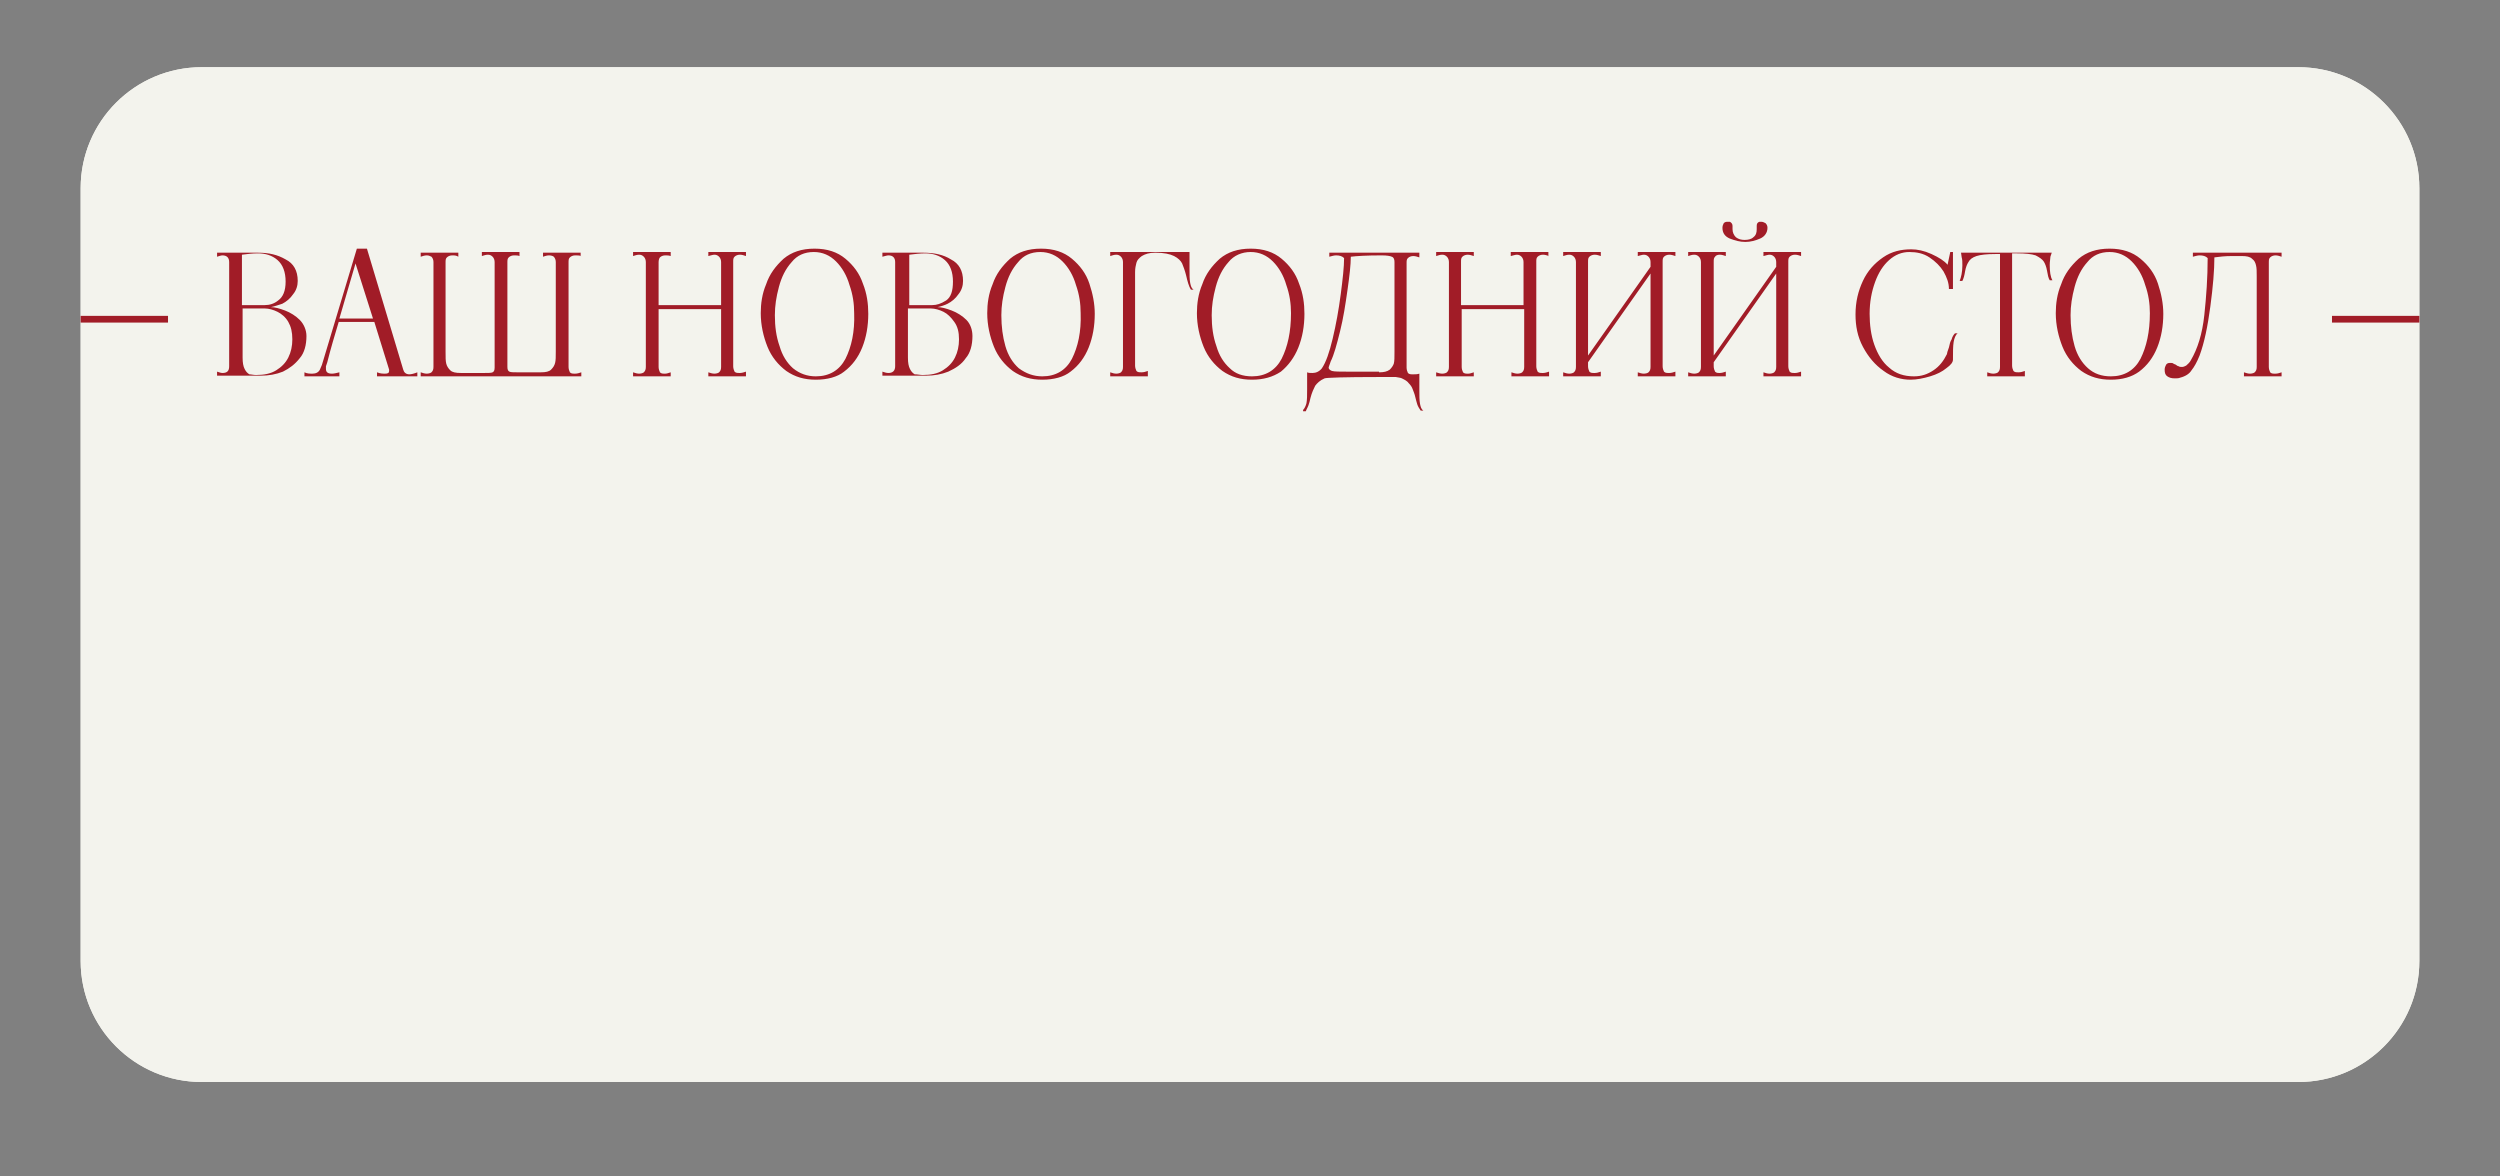 <?xml version="1.0" encoding="UTF-8"?> <!-- Generator: Adobe Illustrator 23.1.1, SVG Export Plug-In . SVG Version: 6.00 Build 0) --> <svg xmlns="http://www.w3.org/2000/svg" xmlns:xlink="http://www.w3.org/1999/xlink" id="Слой_1" x="0px" y="0px" viewBox="0 0 372 175" style="enable-background:new 0 0 372 175;" xml:space="preserve"><rect x="0" y="0" width="372" height="175" fill="#808080" stroke="none"/> <style type="text/css"> .st0{fill:#F3F3ED;} .st1{fill:none;stroke:#F3F3ED;stroke-width:2;} .st2{fill:#A11C27;} .st3{fill:none;stroke:#A11C27;} </style> <g> <path class="st0" d="M360,143V28c0-9.9-8.1-18-18-18h-36H30c-9.9,0-18,8.1-18,18v115c0,9.9,8.1,18,18,18h312 C351.9,161,360,152.9,360,143z"></path> <path class="st1" d="M359,28v115c0,9.4-7.6,17-17,17H30c-9.4,0-17-7.6-17-17V28c0-9.4,7.6-17,17-17h276h36 C351.4,11,359,18.6,359,28z"></path> </g> <path class="st2" d="M40.3,45.7c0.6,0,1.3,0.2,2.1,0.5c0.8,0.3,1.6,0.8,2.2,1.4c0.6,0.6,1,1.5,1,2.4c0,1.3-0.3,2.5-1,3.3 c-0.7,0.9-1.5,1.5-2.5,2c-1,0.4-2.1,0.6-3.3,0.6h-6.5v-0.6c0.3,0.1,0.6,0.2,0.8,0.2c0.7,0,1-0.3,1-1V39c0-0.7-0.4-1-1-1 c-0.2,0-0.5,0.1-0.8,0.2v-0.6h6.1c1.6,0,2.9,0.3,4.1,1c1.2,0.6,1.8,1.7,1.8,3.2c0,0.7-0.2,1.4-0.7,2c-0.4,0.6-1,1.1-1.6,1.4 C41.4,45.4,40.8,45.6,40.3,45.7C40.3,45.6,40.3,45.6,40.3,45.7C40.3,45.7,40.3,45.7,40.3,45.7z M36.1,45.4h3.3c0.7,0,1.4-0.2,2-0.7 c0.7-0.5,1.1-1.4,1.1-2.8c0-1.4-0.4-2.5-1.2-3.2c-0.8-0.7-1.8-1-2.9-1c-0.9,0-1.6,0.1-2.4,0.2V45.4z M38.1,55.8c1.2,0,2.2-0.2,3-0.7 c0.8-0.5,1.4-1.1,1.8-1.9c0.4-0.8,0.6-1.7,0.6-2.7c0-1.1-0.2-1.9-0.6-2.6s-1-1.2-1.6-1.5c-0.6-0.3-1.3-0.5-1.9-0.5h-3.3v7.3 c0,0.8,0.1,1.3,0.3,1.7c0.2,0.4,0.4,0.6,0.7,0.8C37.4,55.7,37.7,55.8,38.1,55.8z M60,55c0.1,0.4,0.4,0.7,0.9,0.7 c0.3,0,0.7-0.1,1.2-0.3V56h-6v-0.6c0.5,0.2,0.9,0.2,1.2,0.2c0.4,0,0.6-0.1,0.6-0.4c0-0.1,0-0.2,0-0.2l-2.2-7.1h-5.3 c-0.6,2-1.2,4-1.7,6l-0.2,0.6c0,0.1,0,0.2,0,0.4c0,0.5,0.3,0.7,0.9,0.7c0.3,0,0.7-0.1,1.1-0.2V56h-5.2v-0.6c0.4,0.2,0.8,0.2,1.2,0.2 c0.5,0,0.9-0.2,1.1-0.6c0.1-0.2,0.2-0.5,0.3-0.7L53.1,37h1.5L60,55z M50.5,47.4h5l-2.6-8.2L50.5,47.4z M86.5,38.1 C86.2,38,85.9,38,85.6,38c-0.3,0-0.6,0.1-0.8,0.3c-0.2,0.2-0.2,0.4-0.2,0.8v15.5c0,0.3,0.1,0.6,0.2,0.8c0.2,0.2,0.4,0.2,0.8,0.2 c0.3,0,0.6-0.1,0.9-0.2V56H62.6v-0.6c0.3,0.1,0.6,0.2,0.9,0.2c0.3,0,0.6-0.1,0.7-0.2c0.2-0.2,0.3-0.4,0.3-0.8V39 c0-0.3-0.1-0.6-0.3-0.8C64,38.1,63.8,38,63.5,38c-0.3,0-0.6,0.1-0.9,0.2v-0.6h5.6v0.6C67.9,38,67.6,38,67.3,38 c-0.3,0-0.6,0.1-0.8,0.3c-0.2,0.2-0.2,0.4-0.2,0.8v13.3c0,0.8,0,1.3,0.1,1.7c0.1,0.4,0.3,0.7,0.6,1c0.3,0.3,0.8,0.4,1.6,0.4H72 c0.6,0,1.1,0,1.3-0.1c0.2-0.1,0.3-0.3,0.3-0.7V39c0-0.3-0.1-0.6-0.3-0.8c-0.2-0.2-0.4-0.3-0.7-0.3c-0.3,0-0.6,0.1-0.9,0.2v-0.6h5.6 v0.6C77.1,38,76.8,38,76.5,38c-0.3,0-0.6,0.1-0.8,0.3c-0.2,0.2-0.2,0.4-0.2,0.8v15.5c0,0.4,0.1,0.6,0.3,0.7c0.2,0.1,0.6,0.1,1.1,0.1 h3.6c0.7,0,1.2-0.1,1.5-0.4c0.3-0.3,0.5-0.6,0.6-1c0.1-0.4,0.1-0.9,0.1-1.7V39c0-0.3-0.1-0.6-0.3-0.8C82.3,38.1,82,38,81.7,38 c-0.3,0-0.6,0.1-0.9,0.2v-0.6h5.6V38.1z M111,38.1c-0.3-0.1-0.6-0.2-0.9-0.2c-0.3,0-0.6,0.1-0.8,0.3c-0.2,0.2-0.2,0.4-0.2,0.8v15.5 c0,0.3,0.1,0.6,0.2,0.8c0.2,0.2,0.4,0.2,0.8,0.2c0.3,0,0.6-0.1,0.9-0.2V56h-5.6v-0.6c0.3,0.1,0.6,0.2,0.9,0.2c0.3,0,0.6-0.1,0.7-0.2 c0.2-0.2,0.3-0.4,0.3-0.8v-8.6H98v8.6c0,0.3,0.1,0.6,0.2,0.8c0.2,0.2,0.4,0.2,0.8,0.2c0.2,0,0.5-0.1,0.8-0.2V56h-5.6v-0.6 c0.3,0.1,0.6,0.2,0.9,0.2c0.3,0,0.6-0.1,0.7-0.2c0.2-0.2,0.3-0.4,0.3-0.8V39c0-0.3-0.1-0.6-0.3-0.8c-0.2-0.2-0.4-0.3-0.7-0.3 c-0.3,0-0.6,0.1-0.9,0.2v-0.6h5.6v0.6C99.5,38,99.3,38,99,38c-0.3,0-0.6,0.1-0.8,0.3C98.1,38.4,98,38.7,98,39v6.4h9.3V39 c0-0.3-0.1-0.6-0.3-0.8c-0.2-0.2-0.4-0.3-0.7-0.3c-0.2,0-0.5,0.1-0.9,0.2v-0.6h5.6V38.1z M121.4,56.5c-1.7,0-3.1-0.4-4.4-1.3 c-1.2-0.9-2.2-2.1-2.8-3.6c-0.6-1.5-1-3.2-1-5c0-1.4,0.2-2.9,0.8-4.3c0.5-1.5,1.4-2.7,2.6-3.8c1.2-1,2.7-1.5,4.6-1.5 c1.9,0,3.4,0.5,4.6,1.5c1.2,1,2.1,2.2,2.6,3.7c0.6,1.5,0.8,3,0.8,4.5c0,1.8-0.3,3.5-0.9,5c-0.6,1.5-1.5,2.7-2.7,3.6 C124.6,56.1,123.1,56.5,121.4,56.5z M121.4,56c2,0,3.5-0.9,4.4-2.6c0.9-1.8,1.4-4,1.3-6.8c0-1.4-0.2-2.8-0.7-4.2 c-0.4-1.4-1.1-2.6-2-3.5c-0.9-0.9-2-1.4-3.3-1.4c-1.4,0-2.5,0.5-3.3,1.5c-0.9,1-1.5,2.2-1.9,3.7c-0.4,1.5-0.6,2.8-0.6,4.2 c0,1.7,0.2,3.2,0.7,4.6c0.4,1.4,1.1,2.5,2,3.3C119,55.6,120.1,56,121.4,56z M139.5,45.7c0.6,0,1.3,0.2,2.1,0.5 c0.8,0.3,1.6,0.8,2.2,1.4c0.6,0.6,0.9,1.5,0.9,2.4c0,1.3-0.3,2.5-1,3.3c-0.6,0.9-1.5,1.5-2.6,2c-1,0.4-2.1,0.6-3.3,0.6h-6.5v-0.6 c0.3,0.1,0.6,0.2,0.9,0.2c0.6,0,1-0.3,1-1V39c0-0.7-0.4-1-1-1c-0.2,0-0.5,0.1-0.9,0.2v-0.6h6.1c1.6,0,3,0.3,4.1,1 c1.2,0.6,1.8,1.7,1.8,3.2c0,0.7-0.2,1.4-0.7,2c-0.4,0.6-1,1.1-1.6,1.4C140.6,45.4,140,45.6,139.5,45.7 C139.5,45.6,139.5,45.6,139.5,45.7C139.5,45.7,139.5,45.7,139.5,45.7z M135.3,45.4h3.4c0.7,0,1.3-0.2,2.1-0.7c0.7-0.5,1-1.4,1-2.8 c0-1.4-0.4-2.5-1.2-3.2c-0.8-0.7-1.8-1-2.9-1c-0.8,0-1.6,0.1-2.4,0.2V45.4z M137.3,55.8c1.2,0,2.2-0.2,3-0.7 c0.8-0.5,1.4-1.1,1.8-1.9c0.4-0.8,0.6-1.7,0.6-2.7c0-1.1-0.2-1.9-0.7-2.6s-1-1.2-1.6-1.5c-0.6-0.3-1.3-0.5-1.9-0.5h-3.4v7.3 c0,0.8,0.1,1.3,0.3,1.7c0.2,0.4,0.4,0.6,0.7,0.8C136.6,55.7,136.9,55.8,137.3,55.8z M155.1,56.5c-1.7,0-3.1-0.4-4.4-1.3 c-1.2-0.9-2.2-2.1-2.8-3.6c-0.6-1.5-1-3.2-1-5c0-1.4,0.2-2.9,0.8-4.3c0.5-1.5,1.4-2.7,2.6-3.8c1.2-1,2.7-1.5,4.6-1.5 c1.9,0,3.4,0.5,4.6,1.5c1.2,1,2.1,2.2,2.6,3.7c0.5,1.5,0.8,3,0.8,4.5c0,1.8-0.3,3.5-0.9,5c-0.6,1.5-1.5,2.7-2.7,3.6 C158.3,56.1,156.8,56.5,155.1,56.5z M155.1,56c2,0,3.5-0.9,4.4-2.6c0.9-1.8,1.4-4,1.3-6.8c0-1.4-0.2-2.8-0.7-4.2 c-0.4-1.4-1.1-2.6-2-3.5c-0.9-0.9-2-1.4-3.3-1.4c-1.4,0-2.5,0.5-3.3,1.5c-0.9,1-1.5,2.2-1.9,3.7c-0.4,1.5-0.6,2.8-0.6,4.2 c0,1.7,0.2,3.2,0.6,4.6c0.4,1.4,1.1,2.5,2,3.3C152.7,55.6,153.8,56,155.1,56z M177,40c0,0.9,0,1.6,0.1,2.1c0.1,0.5,0.2,0.8,0.5,1 h-0.4c-0.3-0.5-0.5-1.2-0.7-2.1c-0.2-0.8-0.4-1.3-0.6-1.8c-0.2-0.4-0.6-0.8-1.2-1.1c-0.6-0.3-1.5-0.5-2.8-0.5c-0.9,0-1.5,0.2-2,0.5 c-0.4,0.3-0.7,0.6-0.8,1c-0.1,0.4-0.2,0.8-0.2,1.4v13.9c0,0.3,0.1,0.6,0.2,0.8c0.2,0.2,0.4,0.2,0.8,0.2c0.3,0,0.6-0.1,0.9-0.2V56 h-5.6v-0.6c0.3,0.1,0.6,0.2,0.9,0.2c0.3,0,0.6-0.1,0.7-0.2c0.2-0.2,0.3-0.4,0.3-0.8V39c0-0.3-0.1-0.6-0.3-0.8 c-0.2-0.2-0.4-0.3-0.7-0.3c-0.3,0-0.6,0.1-0.9,0.2v-0.6H177V40z M186.3,56.5c-1.7,0-3.1-0.4-4.4-1.3c-1.2-0.9-2.2-2.1-2.8-3.6 c-0.6-1.5-1-3.2-1-5c0-1.4,0.2-2.9,0.8-4.3c0.5-1.5,1.4-2.7,2.6-3.8c1.2-1,2.7-1.5,4.6-1.5c1.9,0,3.4,0.5,4.6,1.5 c1.2,1,2.1,2.2,2.6,3.7c0.6,1.5,0.8,3,0.8,4.5c0,1.8-0.3,3.5-0.9,5c-0.6,1.5-1.5,2.7-2.6,3.6C189.4,56.1,188,56.5,186.3,56.5z M186.3,56c2,0,3.5-0.9,4.4-2.6c0.9-1.8,1.4-4,1.4-6.8c0-1.4-0.2-2.8-0.7-4.2c-0.4-1.4-1.1-2.6-2-3.5c-0.9-0.9-2-1.4-3.3-1.4 c-1.3,0-2.5,0.5-3.3,1.5c-0.9,1-1.5,2.2-1.9,3.7c-0.4,1.5-0.6,2.8-0.6,4.2c0,1.7,0.2,3.2,0.7,4.6c0.4,1.4,1.1,2.5,2,3.3 C183.8,55.6,184.9,56,186.3,56z M193.9,61c0.2-0.2,0.4-0.6,0.5-1c0.1-0.5,0.1-1.2,0.1-2.1v-2.5c0.2,0.1,0.5,0.1,0.8,0.1 c0.5,0,1-0.2,1.4-0.7c0.6-0.9,1.1-2.3,1.6-4.4c0.5-2.1,0.9-4.3,1.2-6.6c0.3-2.3,0.5-4.1,0.5-5.4c-0.3-0.3-0.7-0.4-1.2-0.4 c-0.3,0-0.6,0.1-1,0.2v-0.6h13.4v0.7c-0.3-0.1-0.6-0.2-0.9-0.2c-0.3,0-0.6,0.1-0.8,0.3c-0.2,0.2-0.2,0.4-0.2,0.8v15.5 c0,0.3,0.1,0.6,0.2,0.8c0.2,0.2,0.4,0.2,0.8,0.2c0.3,0,0.6,0,0.9-0.1V58c0,0.9,0,1.6,0.1,2.1c0.1,0.5,0.2,0.8,0.5,1h-0.4 c-0.2-0.3-0.4-0.6-0.5-0.9c-0.1-0.3-0.2-0.7-0.3-1.1c-0.1-0.5-0.3-0.9-0.4-1.2c-0.1-0.3-0.3-0.6-0.6-0.9c-0.2-0.3-0.6-0.5-1-0.7 c-0.2-0.1-0.4-0.1-0.9-0.2c-0.4,0-1.3,0-2.5,0c-5.2,0-7.9,0.1-8.1,0.2c-0.7,0.3-1.1,0.7-1.4,1.1c-0.2,0.4-0.5,1-0.7,1.8 c-0.1,0.5-0.2,0.8-0.3,1.1c-0.1,0.3-0.3,0.6-0.4,0.9H193.9z M205.2,55.4c0.7,0,1.2-0.1,1.6-0.4c0.3-0.3,0.5-0.6,0.6-0.9 c0.1-0.4,0.1-0.9,0.1-1.7V39c0-0.4-0.1-0.7-0.4-0.8c-0.2-0.1-0.7-0.2-1.5-0.2c-2.3,0-3.8,0.1-4.6,0.2c0,1.2-0.2,2.9-0.5,5 c-0.3,2.1-0.6,4.1-1.1,6.1s-0.9,3.5-1.4,4.5l-0.1,0.3c-0.1,0.3-0.2,0.5-0.2,0.6c0,0.2,0.2,0.4,0.5,0.5c0.4,0.1,1.1,0.1,2.2,0.1 H205.2z M230.5,38.1c-0.3-0.1-0.6-0.2-0.9-0.2c-0.3,0-0.6,0.1-0.8,0.3c-0.2,0.2-0.2,0.4-0.2,0.8v15.5c0,0.3,0.1,0.6,0.2,0.8 c0.2,0.2,0.4,0.2,0.8,0.2c0.3,0,0.6-0.1,0.9-0.2V56h-5.6v-0.6c0.3,0.1,0.6,0.2,0.9,0.2c0.3,0,0.6-0.1,0.7-0.2 c0.2-0.2,0.3-0.4,0.3-0.8v-8.6h-9.3v8.6c0,0.3,0.1,0.6,0.2,0.8c0.2,0.2,0.4,0.2,0.8,0.2c0.2,0,0.5-0.1,0.8-0.2V56h-5.6v-0.6 c0.3,0.1,0.6,0.2,0.9,0.2c0.3,0,0.6-0.1,0.7-0.2c0.2-0.2,0.3-0.4,0.3-0.8V39c0-0.3-0.1-0.6-0.3-0.8c-0.2-0.2-0.4-0.3-0.7-0.3 c-0.3,0-0.6,0.1-0.9,0.2v-0.6h5.6v0.6c-0.3-0.1-0.6-0.2-0.9-0.2c-0.3,0-0.6,0.1-0.8,0.3c-0.2,0.2-0.2,0.4-0.2,0.8v6.4h9.3V39 c0-0.3-0.1-0.6-0.3-0.8c-0.2-0.2-0.4-0.3-0.7-0.3c-0.2,0-0.5,0.1-0.9,0.2v-0.6h5.6V38.1z M249.3,38.1c-0.3-0.1-0.6-0.2-0.9-0.2 c-0.3,0-0.6,0.1-0.8,0.3c-0.2,0.2-0.2,0.4-0.2,0.8v15.5c0,0.3,0.1,0.6,0.2,0.8c0.2,0.2,0.4,0.2,0.8,0.2c0.3,0,0.6-0.1,0.9-0.2V56 h-5.6v-0.6c0.3,0.1,0.6,0.2,0.9,0.2c0.3,0,0.6-0.1,0.7-0.2c0.2-0.2,0.3-0.4,0.3-0.8V40.7l-9.3,13.2v0.6c0,0.3,0.1,0.6,0.2,0.8 c0.2,0.2,0.4,0.2,0.8,0.2c0.3,0,0.6-0.1,0.9-0.2V56h-5.6v-0.6c0.3,0.1,0.6,0.2,0.9,0.2c0.3,0,0.6-0.1,0.7-0.2 c0.2-0.2,0.3-0.4,0.3-0.8V39c0-0.3-0.1-0.6-0.3-0.8c-0.2-0.2-0.4-0.3-0.7-0.3c-0.3,0-0.6,0.1-0.9,0.2v-0.6h5.6v0.6 c-0.3-0.1-0.6-0.2-0.9-0.2c-0.3,0-0.6,0.1-0.8,0.3c-0.2,0.2-0.2,0.4-0.2,0.8v13.9l9.3-13.2V39c0-0.3-0.1-0.6-0.3-0.8 c-0.2-0.2-0.4-0.3-0.7-0.3c-0.2,0-0.5,0.1-0.9,0.2v-0.6h5.6V38.1z M259.7,36c-0.8,0-1.5-0.2-2.3-0.5c-0.7-0.3-1.1-0.8-1.1-1.6 c0-0.3,0.1-0.5,0.2-0.7c0.2-0.2,0.4-0.2,0.6-0.2c0.1,0,0.2,0,0.3,0c0.2,0.1,0.4,0.3,0.4,0.6l0,0.5c0,0.5,0.2,0.9,0.5,1.2 c0.4,0.3,0.8,0.4,1.3,0.4c0.5,0,1-0.1,1.3-0.4c0.4-0.3,0.5-0.7,0.5-1.2l0-0.5c0-0.3,0.1-0.5,0.4-0.6c0.1,0,0.2,0,0.3,0 c0.2,0,0.4,0.1,0.6,0.2c0.2,0.2,0.3,0.4,0.3,0.7c0,0.7-0.4,1.3-1.1,1.6C261.2,35.8,260.5,36,259.7,36z M268,38.1 c-0.3-0.1-0.6-0.2-0.9-0.2c-0.3,0-0.6,0.1-0.8,0.3c-0.2,0.2-0.2,0.4-0.2,0.8v15.5c0,0.3,0.1,0.6,0.2,0.8c0.2,0.2,0.4,0.2,0.8,0.2 c0.3,0,0.6-0.1,0.9-0.2V56h-5.6v-0.6c0.3,0.1,0.6,0.2,0.9,0.2c0.3,0,0.6-0.1,0.7-0.2c0.2-0.2,0.3-0.4,0.3-0.8V40.7L255,53.9v0.6 c0,0.3,0.1,0.6,0.2,0.8c0.2,0.2,0.4,0.2,0.7,0.2c0.3,0,0.6-0.1,0.9-0.2V56h-5.6v-0.6c0.3,0.1,0.6,0.2,0.9,0.2c0.3,0,0.6-0.1,0.7-0.2 c0.2-0.2,0.3-0.4,0.3-0.8V39c0-0.3-0.1-0.6-0.3-0.8c-0.2-0.2-0.4-0.3-0.7-0.3c-0.3,0-0.6,0.1-0.9,0.2v-0.6h5.6v0.6 c-0.3-0.1-0.6-0.2-0.9-0.2c-0.3,0-0.6,0.1-0.7,0.3c-0.2,0.2-0.2,0.4-0.2,0.8v13.9l9.3-13.2V39c0-0.3-0.1-0.6-0.3-0.8 c-0.2-0.2-0.4-0.3-0.7-0.3c-0.2,0-0.5,0.1-0.9,0.2v-0.6h5.6V38.1z M284.3,56.5c-1.4,0-2.8-0.4-4-1.3c-1.3-0.9-2.3-2.1-3.1-3.6 s-1.1-3.1-1.1-4.8c0-1.9,0.4-3.5,1.1-5c0.7-1.5,1.7-2.6,3-3.5s2.7-1.2,4.2-1.2c0.9,0,1.9,0.2,3,0.7c1.1,0.5,1.9,1,2.4,1.6l0.4-1.9 h0.4V43H290c0-0.9-0.3-1.7-0.8-2.6c-0.5-0.8-1.2-1.5-2.1-2.1s-1.9-0.8-3-0.8c-1.1,0-2.1,0.4-3,1.2c-0.9,0.8-1.6,1.9-2.1,3.3 c-0.5,1.4-0.8,2.9-0.8,4.7c0,1.6,0.2,3.2,0.7,4.6c0.5,1.4,1.2,2.6,2.2,3.4c1,0.9,2.2,1.3,3.7,1.3c1.1,0,2-0.3,2.9-0.9s1.5-1.4,2-2.4 c0-0.1,0.1-0.5,0.3-1c0.1-0.5,0.2-0.9,0.4-1.2c0.1-0.4,0.3-0.7,0.5-0.9h0.4c-0.3,0.2-0.5,0.7-0.6,1.3c-0.1,0.6-0.1,1.5-0.1,2.6 c0,0.4-0.3,0.8-1,1.3c-0.6,0.5-1.4,0.9-2.4,1.2C286.2,56.3,285.2,56.5,284.3,56.5z M305.1,38.2c0,0.3-0.1,0.7-0.1,1.2 c0,1,0.1,1.8,0.4,2.3H305c-0.2-0.3-0.3-0.8-0.4-1.4c-0.1-0.6-0.3-1.1-0.5-1.4c-0.2-0.3-0.6-0.6-1.2-0.9c-0.6-0.2-1.5-0.3-2.8-0.3 c-0.2,0-0.5,0-0.7,0v16.7c0,0.3,0.1,0.6,0.2,0.8c0.2,0.2,0.4,0.2,0.8,0.2c0.3,0,0.6-0.1,0.9-0.2V56h-5.6v-0.6 c0.3,0.1,0.6,0.2,0.9,0.2c0.3,0,0.6-0.1,0.7-0.2c0.2-0.2,0.3-0.4,0.3-0.8V37.8c-0.3,0-0.5,0-0.7,0c-1.2,0-2.2,0.1-2.8,0.3 c-0.6,0.2-1,0.5-1.2,0.9c-0.2,0.3-0.4,0.8-0.5,1.4c-0.1,0.6-0.2,1-0.4,1.4h-0.4c0.2-0.5,0.4-1.3,0.4-2.3c0-0.5,0-0.9-0.1-1.2 l-0.1-0.7h13.5L305.1,38.2z M314.1,56.5c-1.7,0-3.1-0.4-4.4-1.3c-1.2-0.9-2.2-2.1-2.8-3.6c-0.6-1.5-1-3.2-1-5c0-1.4,0.2-2.9,0.8-4.3 c0.5-1.5,1.4-2.7,2.6-3.8c1.2-1,2.7-1.5,4.6-1.5c1.9,0,3.4,0.5,4.6,1.5c1.2,1,2.1,2.2,2.6,3.7c0.5,1.5,0.8,3,0.8,4.5 c0,1.8-0.3,3.5-0.9,5c-0.6,1.5-1.5,2.7-2.7,3.6C317.2,56.1,315.8,56.5,314.1,56.5z M314.1,56c2,0,3.5-0.9,4.4-2.6 c0.9-1.8,1.4-4,1.4-6.8c0-1.4-0.2-2.8-0.7-4.2c-0.4-1.4-1.1-2.6-2-3.5c-0.9-0.9-2-1.4-3.3-1.4c-1.4,0-2.5,0.5-3.3,1.5 c-0.9,1-1.5,2.2-1.9,3.7c-0.4,1.5-0.6,2.8-0.6,4.2c0,1.7,0.2,3.2,0.6,4.6c0.4,1.4,1.1,2.5,2,3.3C311.6,55.6,312.7,56,314.1,56z M324.4,56.2c-0.2,0.1-0.5,0.1-0.8,0.1c-0.5,0-0.8-0.1-1.1-0.3c-0.3-0.2-0.4-0.5-0.4-1c0-0.3,0.1-0.5,0.2-0.7 c0.1-0.2,0.3-0.3,0.6-0.3c0.2,0,0.4,0,0.5,0.1c0.1,0.1,0.3,0.1,0.4,0.2c0.1,0.1,0.3,0.2,0.4,0.2c0.1,0.1,0.3,0.1,0.5,0.1 c0.2,0,0.4-0.1,0.6-0.2c0.2-0.2,0.5-0.4,0.7-0.8c1-1.7,1.7-3.9,2-6.7c0.3-2.8,0.5-5.6,0.5-8.5c-0.3-0.3-0.7-0.4-1.2-0.4 c-0.3,0-0.6,0.1-1,0.2v-0.6h13.2v0.6c-0.3-0.1-0.6-0.2-0.9-0.2c-0.3,0-0.6,0.1-0.8,0.3c-0.2,0.2-0.2,0.4-0.2,0.8v15.5 c0,0.3,0.1,0.6,0.2,0.8c0.2,0.2,0.4,0.2,0.8,0.2c0.3,0,0.6-0.1,0.9-0.2V56h-5.6v-0.6c0.3,0.1,0.6,0.2,0.9,0.2c0.3,0,0.6-0.1,0.7-0.2 c0.2-0.2,0.3-0.4,0.3-0.8V41.2c0-0.8,0-1.3-0.1-1.7c-0.1-0.4-0.2-0.7-0.6-1c-0.3-0.3-0.8-0.4-1.5-0.4l-1.5,0c-1,0-1.9,0.1-2.6,0.2 c0,1.9-0.2,4.3-0.6,7.3c-0.4,3-0.9,5.4-1.6,7.3c-0.4,1-0.8,1.7-1.2,2.2C325.8,55.6,325.2,56,324.4,56.2z"></path> <line class="st3" x1="347" y1="47.5" x2="360" y2="47.5"></line> <line class="st3" x1="12" y1="47.5" x2="25" y2="47.5"></line> </svg> 